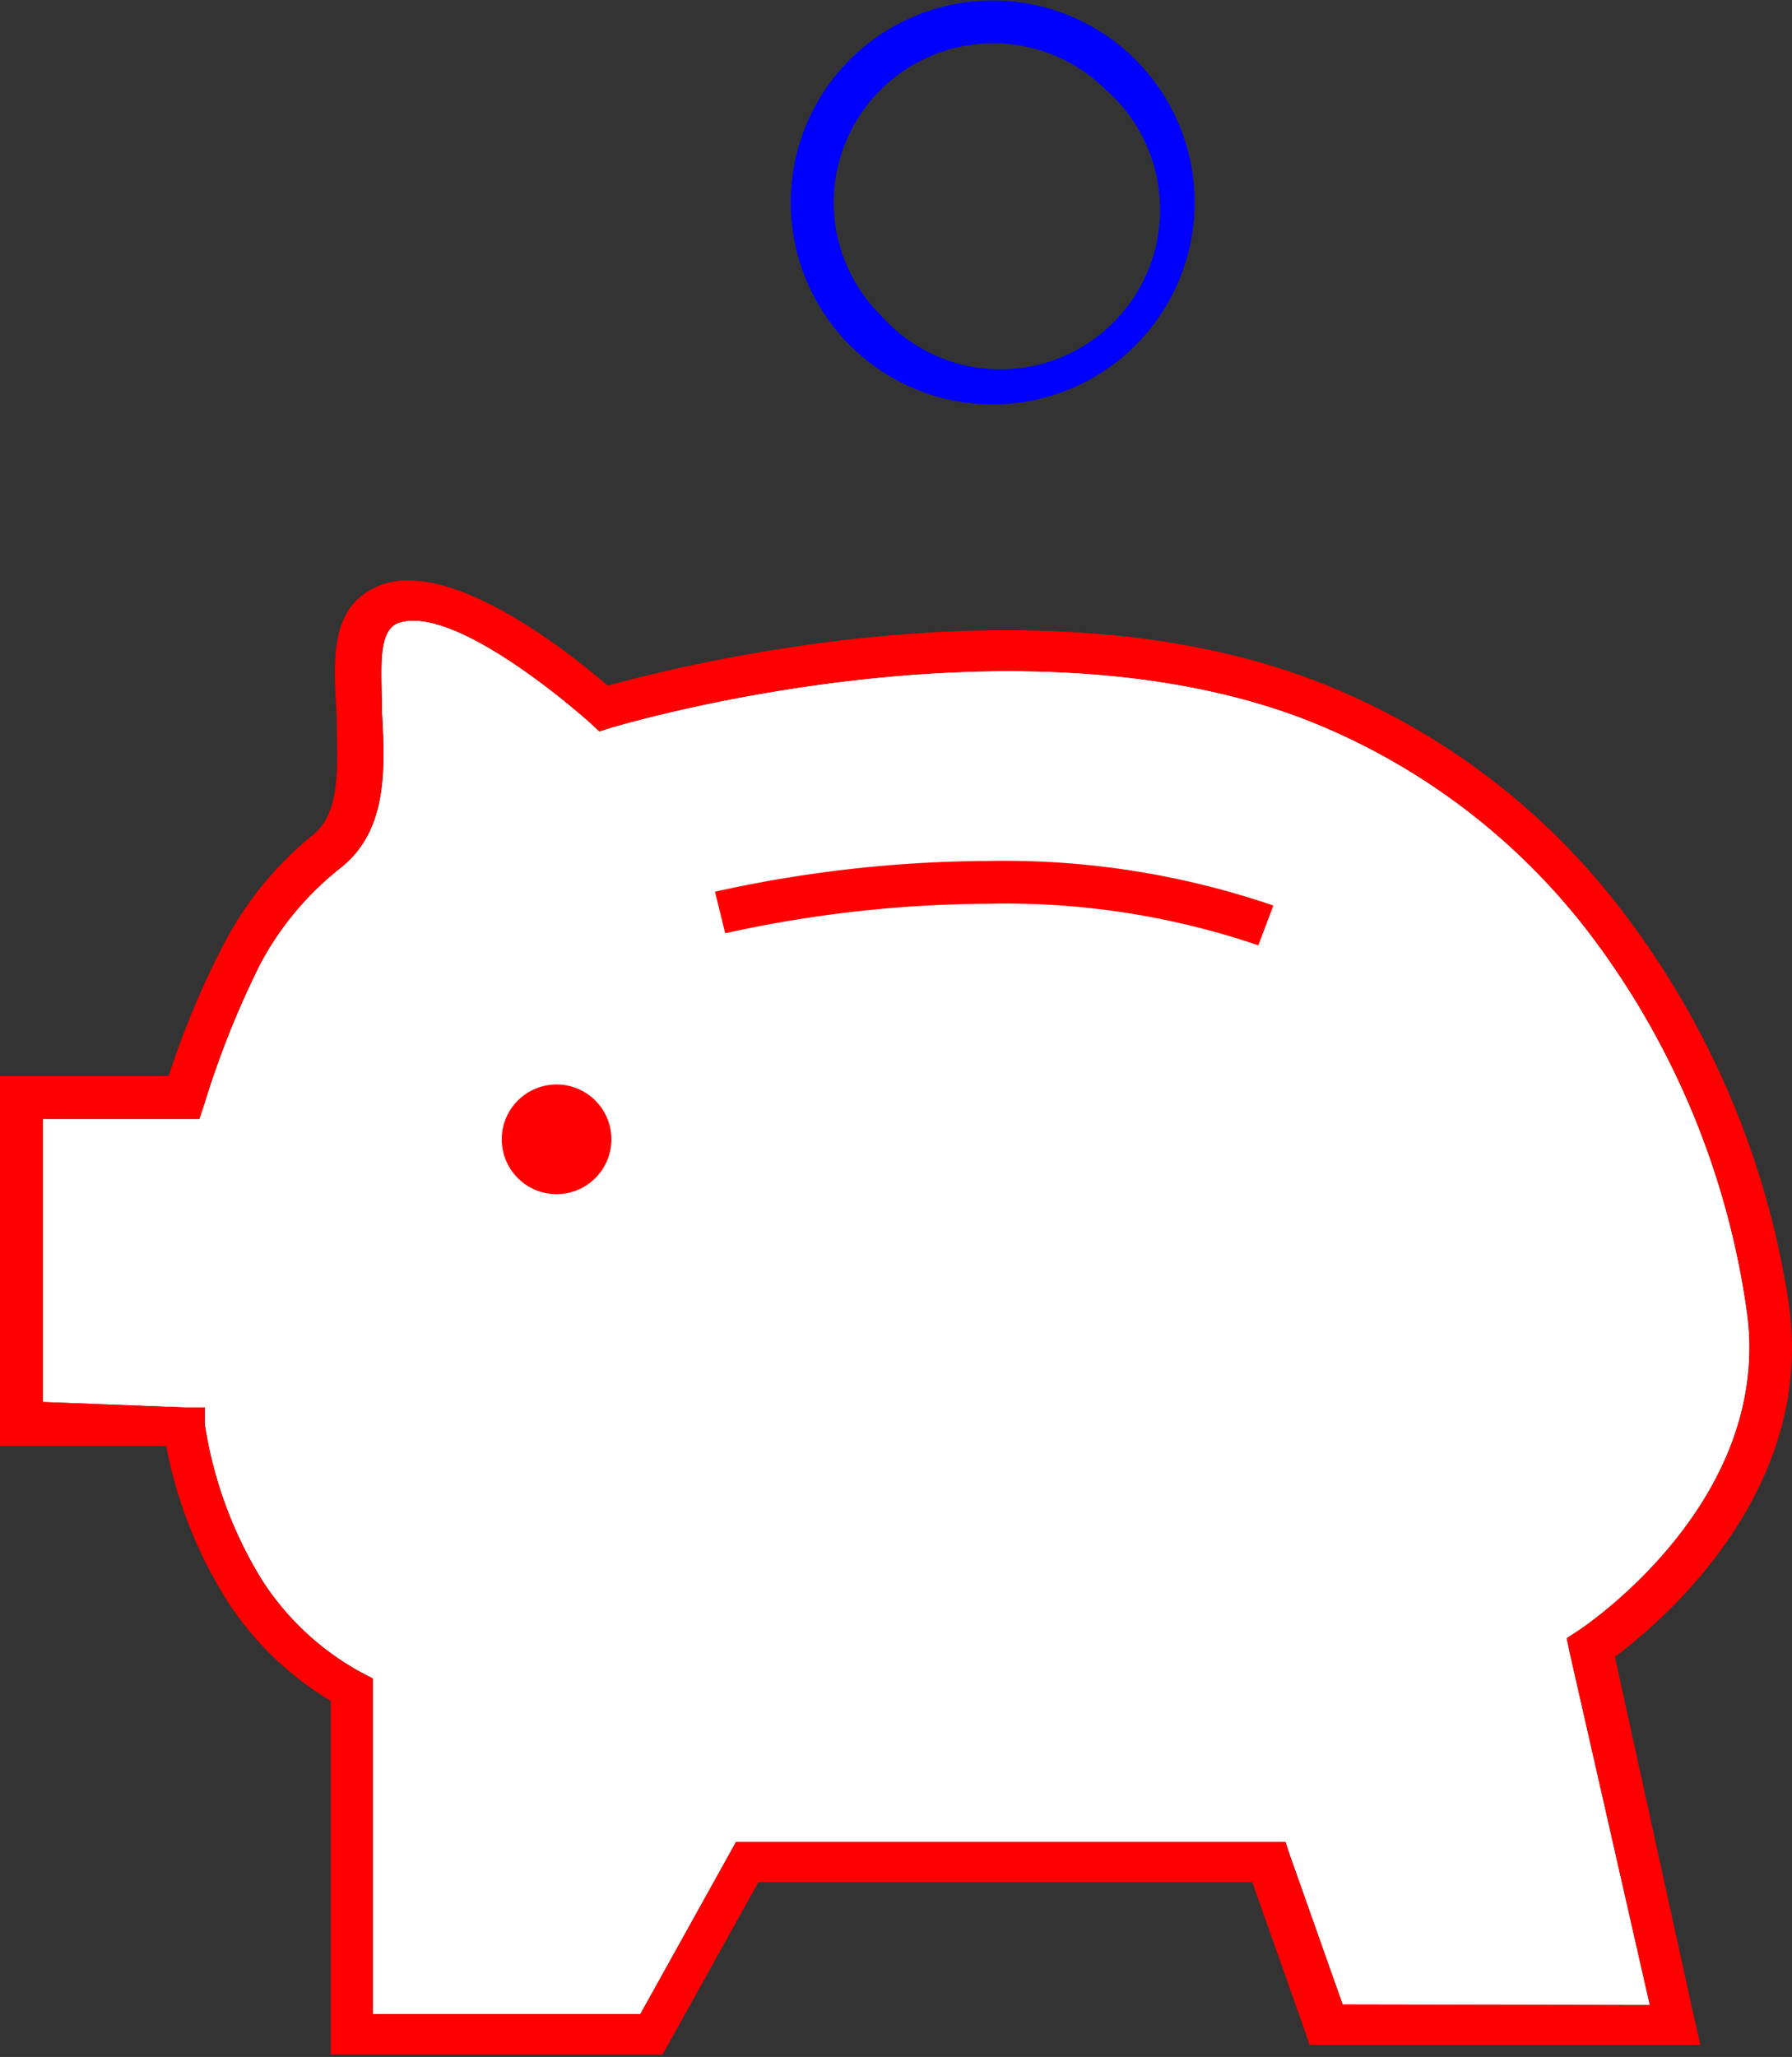 <svg id="Layer_1" data-name="Layer 1" xmlns="http://www.w3.org/2000/svg" viewBox="0 0 29.75 34.14"><rect x="0" y="0" width="29.75" height="34.14" fill="#333333" stroke="none"/><defs><style>.cls-1{fill:#fff;}.cls-1,.cls-2,.cls-3{fill-rule:evenodd;}.cls-2{fill:red;}.cls-3{fill:blue;}</style></defs><title>Artboard 1</title><path class="cls-1" d="M22.29,33.27l-.87-2.46-.08-.24H12.22l-.1.18-1.49,2.68H6.19V27.86L6,27.76a4.54,4.54,0,0,1-1.66-1.55,6.91,6.91,0,0,1-.94-2.57l0-.28H3.07L.71,23.27V18.57h2.6l.08-.24A15.11,15.11,0,0,1,4.32,16a5.06,5.06,0,0,1,1.34-1.6c.79-.63.73-1.67.68-2.61,0-.69-.08-1.31.27-1.45C7.59,10,9.8,12,9.8,12l.15.14.19-.06s6.56-2,11.45-.17a10.94,10.94,0,0,1,4.88,3.69A13.47,13.47,0,0,1,29,21.76c.45,3.19-2.78,5.29-2.79,5.3l-.2.13.05.24,1.33,5.85Z"/><path class="cls-2" d="M26.81,27.5c.75-.56,3.33-2.72,2.89-5.84A14.2,14.2,0,0,0,27,15.21a11.64,11.64,0,0,0-5.19-3.92c-4.62-1.76-10.59-.22-11.72.09-.57-.49-2.6-2.14-3.79-1.66-.82.33-.77,1.19-.71,2.15,0,.77.1,1.61-.41,2A5.73,5.73,0,0,0,3.7,15.7a14.24,14.24,0,0,0-.9,2.16H0V24H.34L2.76,24a7.39,7.39,0,0,0,1,2.55,5.25,5.25,0,0,0,1.73,1.68v5.87H11l.1-.18,1.49-2.68h8.2l.87,2.46.08.24h6.49l-.1-.43Zm-4.52,5.77-.87-2.46-.08-.24H12.22l-.1.18-1.49,2.68H6.19V27.86L6,27.76a4.54,4.54,0,0,1-1.66-1.55,6.91,6.91,0,0,1-.94-2.57l0-.28H3.07L.71,23.27V18.57h2.6l.08-.24A15.11,15.11,0,0,1,4.32,16a5.06,5.06,0,0,1,1.34-1.6c.79-.63.73-1.67.68-2.61,0-.69-.08-1.31.27-1.45C7.59,10,9.8,12,9.8,12l.15.14.19-.06s6.56-2,11.45-.17a10.94,10.94,0,0,1,4.88,3.69A13.47,13.47,0,0,1,29,21.76c.45,3.19-2.78,5.29-2.79,5.3l-.2.13.05.24,1.33,5.85Z"/><path class="cls-3" d="M14.11,5.73a3.35,3.35,0,0,0,4.74,0h0a3.35,3.35,0,0,0,0-4.74h0a3.35,3.35,0,1,0-4.74,4.74Zm-.27-2.37a2.65,2.65,0,0,1,4.52-1.87h0a2.65,2.65,0,1,1-3.74,3.74h0A2.64,2.64,0,0,1,13.84,3.35Z"/><path class="cls-2" d="M11.87,14.8l.17.69A20.55,20.55,0,0,1,16.41,15a13,13,0,0,1,4.48.69l.25-.66a13.79,13.79,0,0,0-4.73-.74A21.28,21.28,0,0,0,11.87,14.8Z"/><path class="cls-2" d="M9.25,18a.91.91,0,1,0,.9.91A.91.91,0,0,0,9.25,18Z"/></svg>